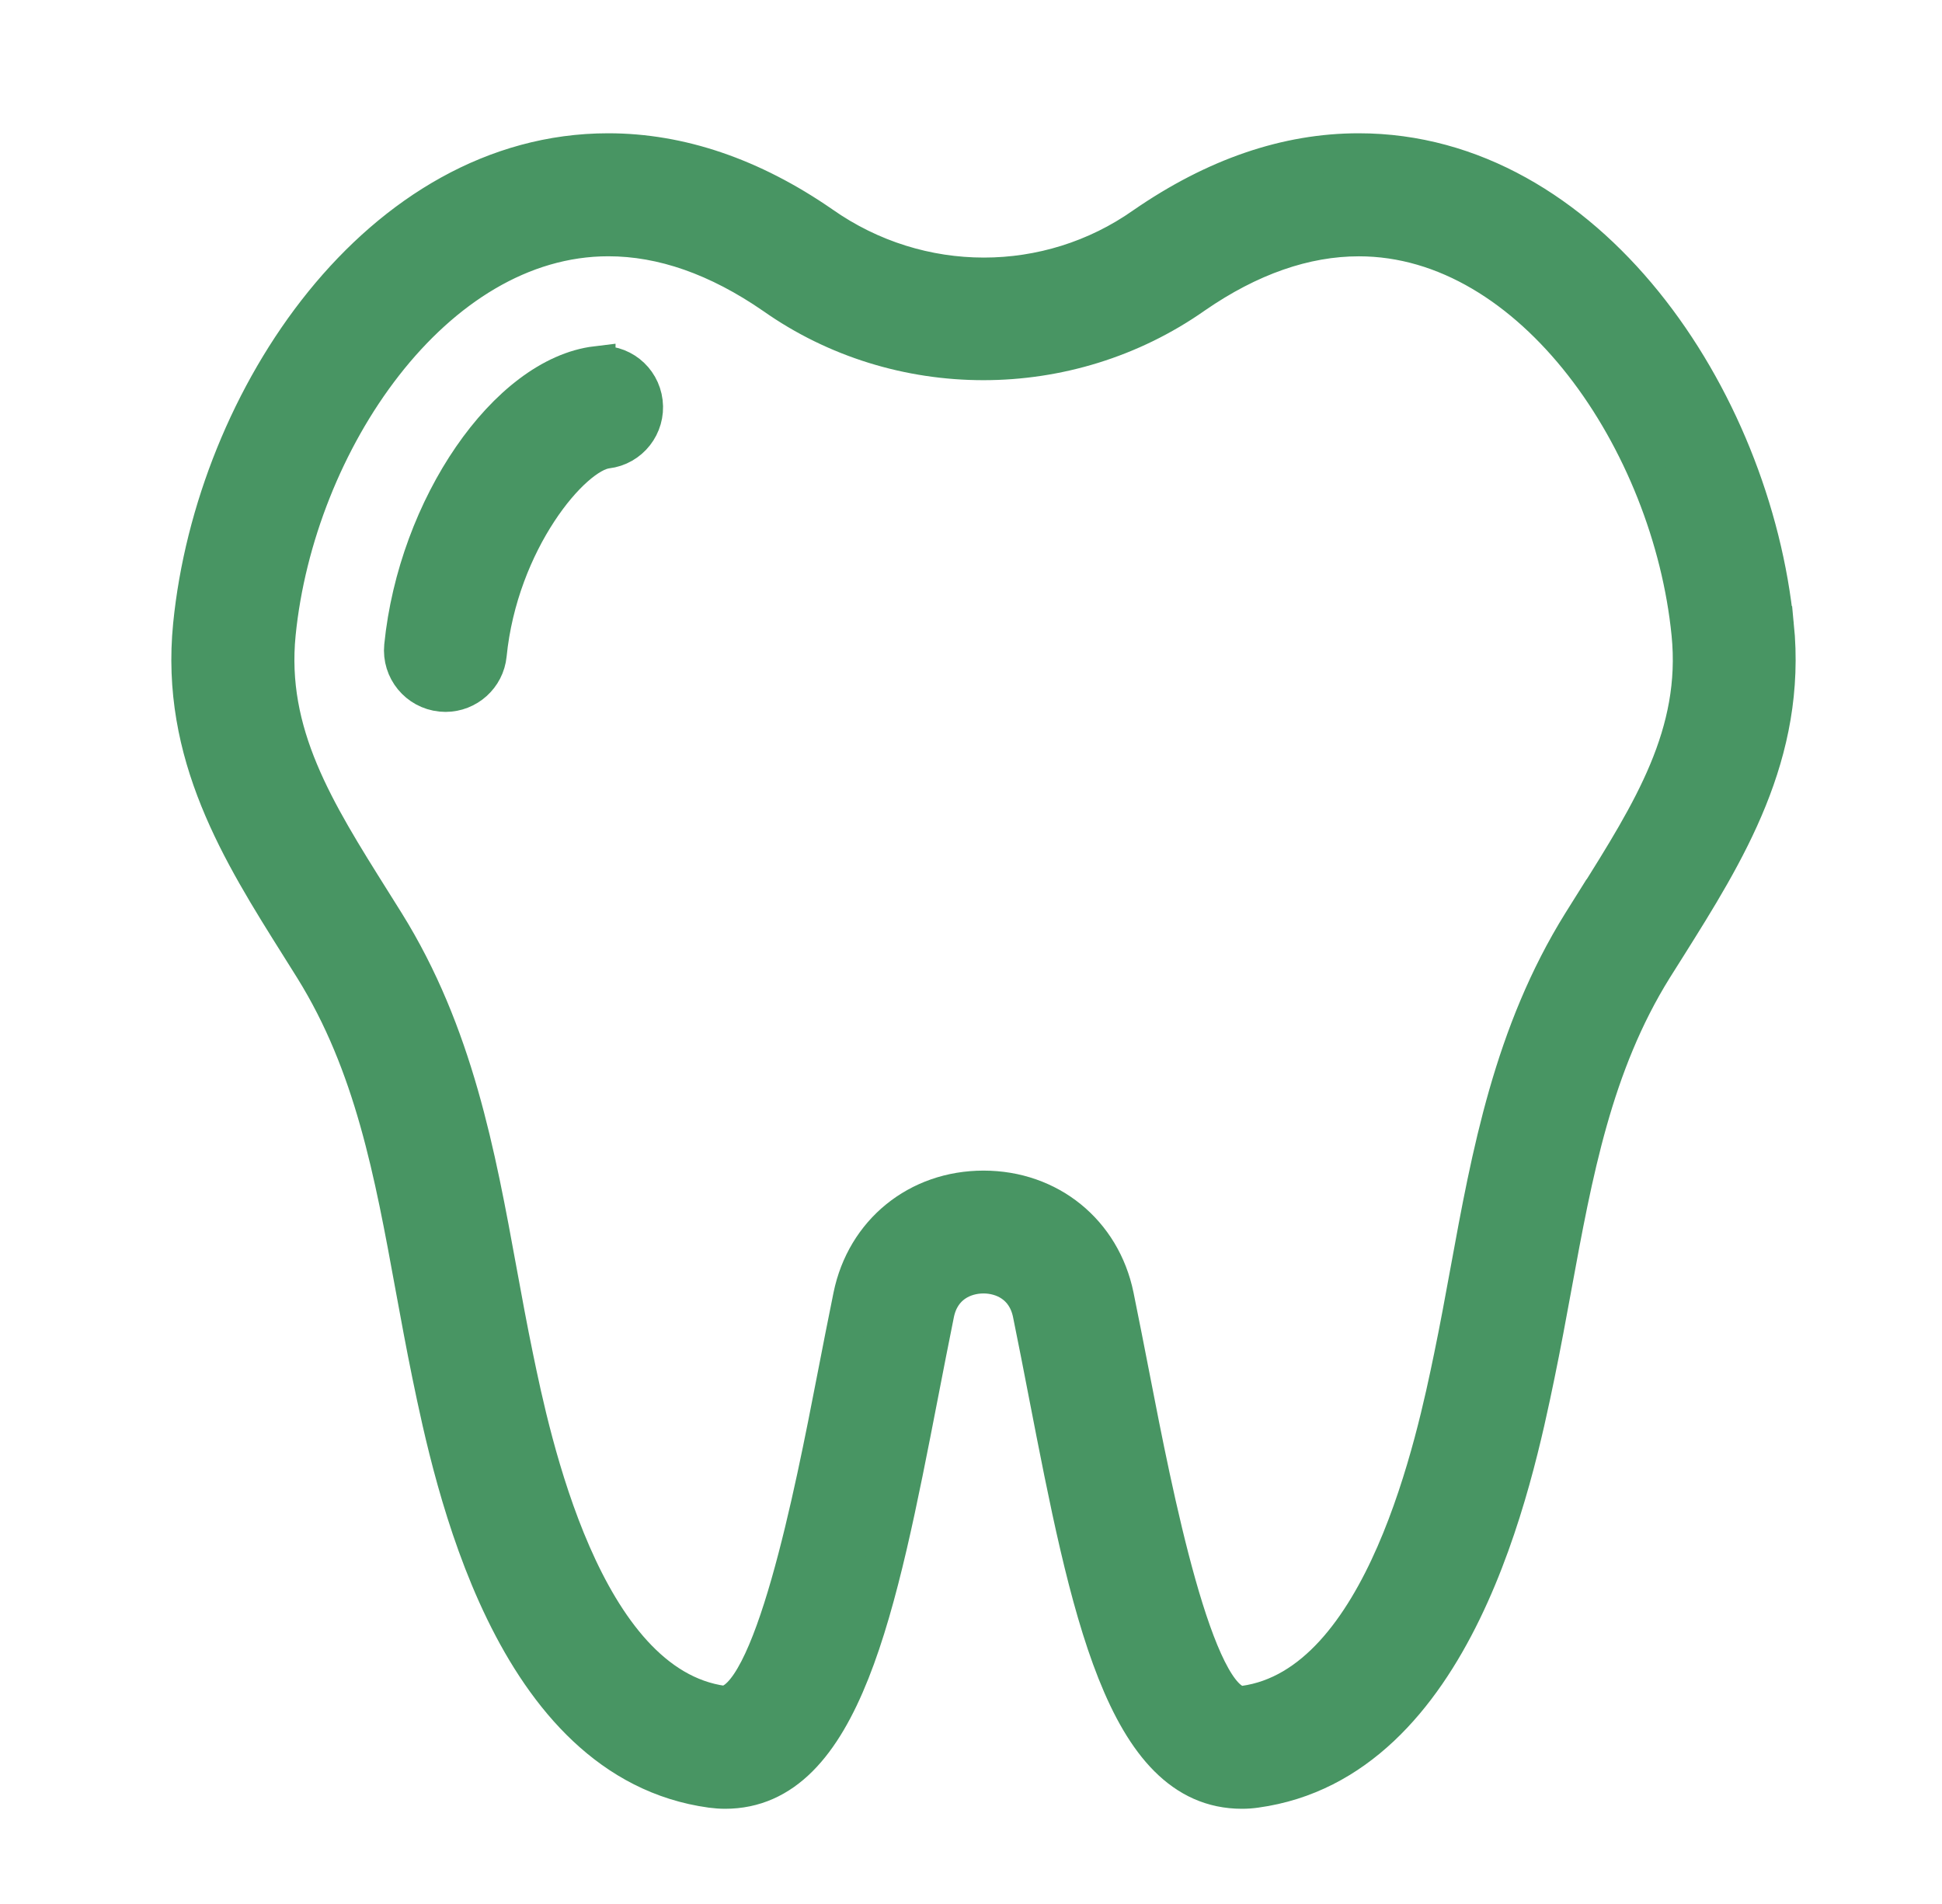 <svg width="51" height="50" viewBox="0 0 51 50" fill="none" xmlns="http://www.w3.org/2000/svg">
<path d="M46.609 16.416C46.015 10.445 41.667 4 35.682 4C33.799 4 31.916 4.641 30.042 5.936C27.541 7.697 24.155 7.727 21.569 5.905C19.739 4.641 17.856 4 15.973 4C9.987 4 5.64 10.445 5.045 16.416C4.707 19.811 6.317 22.374 7.876 24.852L8.23 25.417C9.812 27.959 10.332 30.791 10.88 33.788C11.02 34.552 11.162 35.321 11.32 36.092C11.896 38.871 13.425 46.253 18.676 46.974C18.8 46.99 18.922 47 19.041 47C22.124 47 23.058 42.189 24.141 36.619C24.28 35.904 24.419 35.188 24.561 34.488C24.716 33.736 25.316 33.467 25.828 33.467C26.339 33.467 26.939 33.736 27.094 34.488C27.237 35.187 27.376 35.903 27.514 36.617C28.596 42.188 29.531 46.999 32.614 47C32.733 47 32.855 46.992 32.977 46.974C38.23 46.252 39.758 38.87 40.334 36.091C40.493 35.321 40.635 34.552 40.775 33.788C41.325 30.791 41.843 27.959 43.425 25.417L43.781 24.852C45.338 22.372 46.949 19.809 46.611 16.416H46.609ZM41.893 23.668L41.534 24.241C39.728 27.143 39.146 30.317 38.584 33.389C38.447 34.137 38.309 34.889 38.153 35.641C37.712 37.772 36.367 44.26 32.675 44.769L32.615 44.773C31.37 44.773 30.286 39.191 29.704 36.194C29.563 35.471 29.422 34.748 29.278 34.042C28.935 32.368 27.548 31.241 25.829 31.241C24.11 31.241 22.723 32.368 22.38 34.042C22.235 34.749 22.095 35.472 21.954 36.195C21.372 39.193 20.288 44.769 18.984 44.769H18.983C15.29 44.26 13.946 37.772 13.506 35.642C13.35 34.889 13.212 34.137 13.075 33.389C12.513 30.317 11.931 27.143 10.124 24.241L9.765 23.668C8.283 21.308 7.003 19.273 7.266 16.639C7.767 11.612 11.386 6.23 15.976 6.23C17.398 6.23 18.855 6.738 20.332 7.759C23.59 10.053 28.046 10.07 31.356 7.743C32.807 6.74 34.264 6.231 35.686 6.231C40.276 6.231 43.895 11.614 44.396 16.64C44.659 19.274 43.379 21.309 41.897 23.669L41.893 23.668Z" fill="#489563" stroke="#489563"/>
<path d="M15.665 9.59C13.325 9.872 10.954 13.321 10.589 16.969C10.528 17.582 10.975 18.128 11.588 18.189C11.626 18.192 11.663 18.195 11.699 18.195C12.265 18.195 12.75 17.766 12.807 17.192C13.105 14.211 15.013 11.916 15.932 11.804C16.544 11.731 16.978 11.175 16.905 10.563C16.831 9.952 16.285 9.516 15.665 9.591V9.59Z" fill="#489563" stroke="#489563"/>
</svg>
